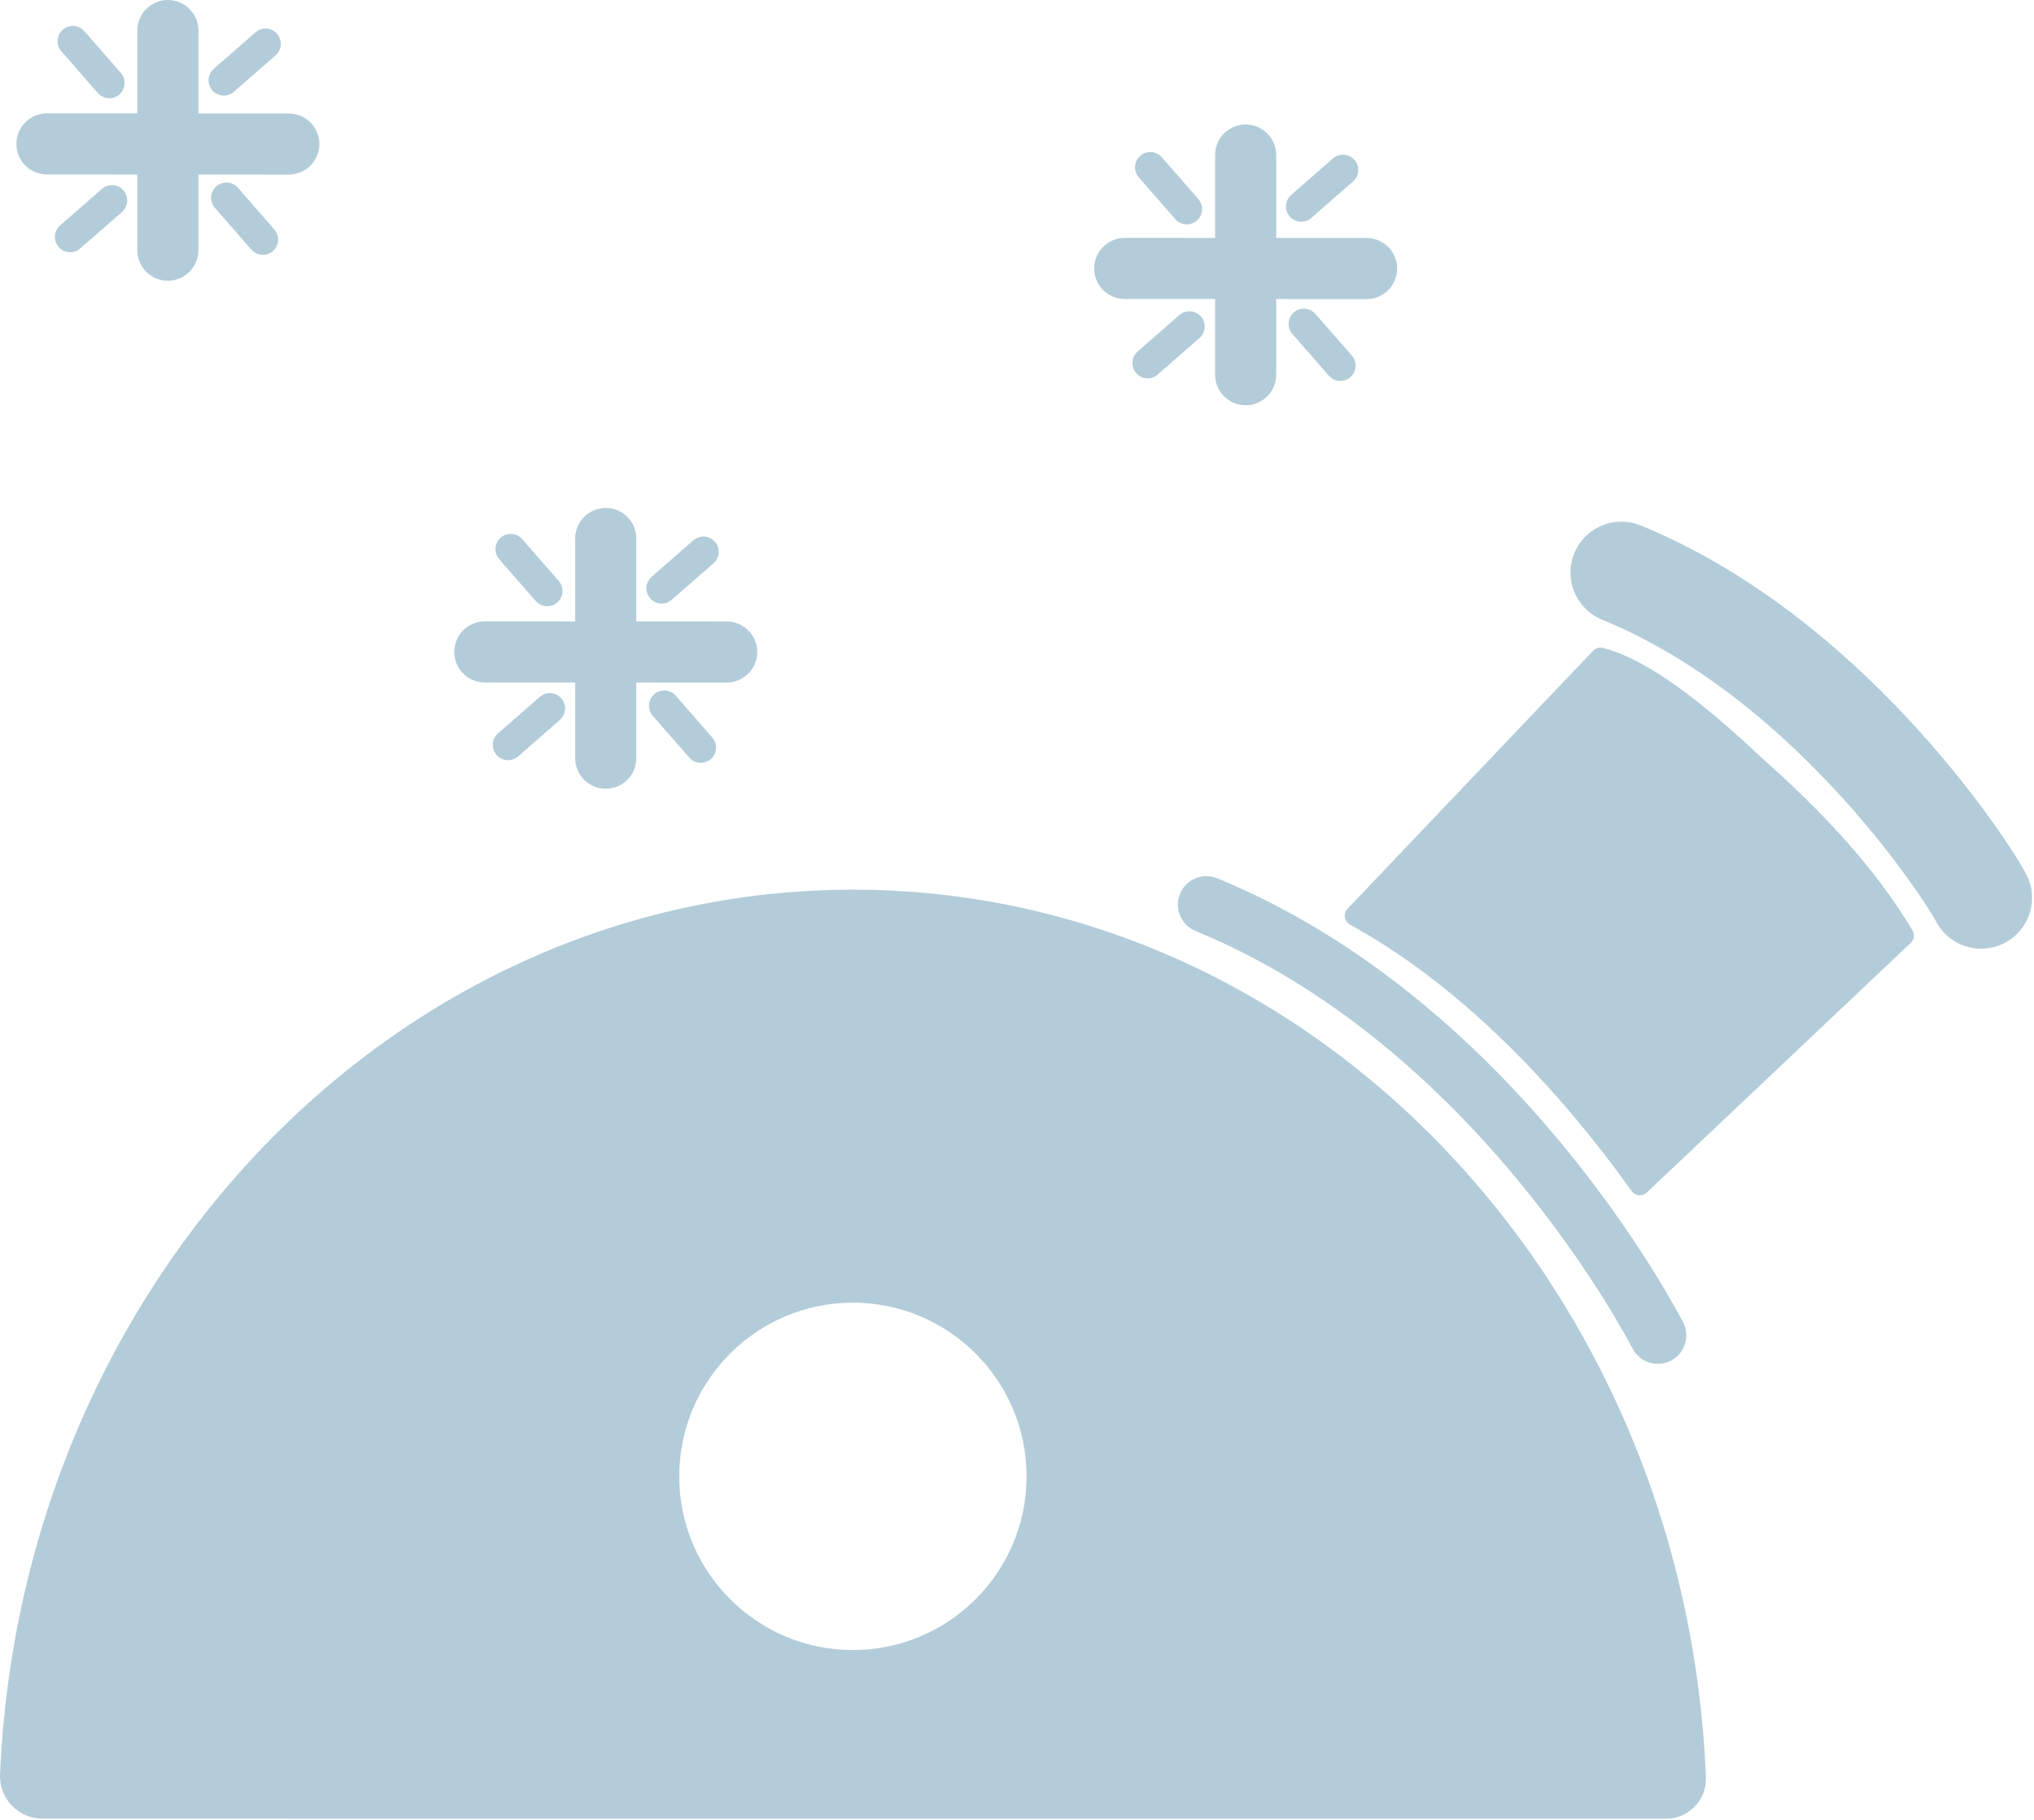 <?xml version="1.0" encoding="UTF-8" standalone="no"?>
<!DOCTYPE svg PUBLIC "-//W3C//DTD SVG 1.1//EN" "http://www.w3.org/Graphics/SVG/1.1/DTD/svg11.dtd">
<svg width="100%" height="100%" viewBox="0 0 799 715" version="1.1" xmlns="http://www.w3.org/2000/svg" xmlns:xlink="http://www.w3.org/1999/xlink" xml:space="preserve" xmlns:serif="http://www.serif.com/" style="fill-rule:evenodd;clip-rule:evenodd;stroke-linecap:round;stroke-linejoin:round;stroke-miterlimit:1.5;">
    <g transform="matrix(1,0,0,1,-188.18,-408.513)">
        <g transform="matrix(1,0,0,1,2.93,-2.786)">
            <path d="M659.133,766.661C773.359,813.57 834.485,932.236 836.479,935.856" style="fill:none;stroke:rgb(179,204,217);stroke-width:22.38px;"/>
        </g>
        <g transform="matrix(0.75,0,0,0.75,332.868,59.66)">
            <path d="M656.307,765.017C770.533,811.926 842.938,930.789 844.726,935.367" style="fill:rgb(179,204,217);stroke:rgb(179,204,217);stroke-width:53.33px;"/>
        </g>
        <path d="M842.686,1122.95C846.93,1122.95 850.99,1121.22 853.935,1118.16C856.88,1115.11 858.456,1110.99 858.301,1106.75C850.498,912.715 703.461,758.007 523.216,758.007C343.327,758.007 196.515,912.104 188.193,1105.6C188.014,1110.13 189.689,1114.54 192.832,1117.81C195.975,1121.08 200.315,1122.93 204.851,1122.93C273.107,1122.95 523.216,1122.95 523.216,1122.95L842.686,1122.95ZM523.216,920.242C560.869,920.242 591.438,950.812 591.438,988.465C591.438,1026.12 560.869,1056.69 523.216,1056.69C485.563,1056.69 454.994,1026.12 454.994,988.465C454.994,950.812 485.563,920.242 523.216,920.242Z" style="fill:rgb(179,204,217);"/>
        <g id="Layer2">
            <path d="M630,513.967L696.693,513.989L725,514" style="fill:rgb(179,204,217);stroke:rgb(179,204,217);stroke-width:24px;"/>
            <path d="M677.5,555.714L677.5,469.421" style="fill:rgb(179,204,217);stroke:rgb(179,204,217);stroke-width:24px;"/>
        </g>
        <g id="Layer21" serif:id="Layer2" transform="matrix(1,0,0,1,-251.37,150.636)">
            <path d="M630,513.967L696.693,513.989L725,514" style="fill:rgb(179,204,217);stroke:rgb(179,204,217);stroke-width:24px;"/>
            <path d="M677.5,555.714L677.5,469.421" style="fill:rgb(179,204,217);stroke:rgb(179,204,217);stroke-width:24px;"/>
        </g>
        <g id="Layer5">
            <g transform="matrix(1,0,0,1,2.061,1.627)">
                <path d="M698.304,534.126L712.645,550.537" style="fill:none;stroke:rgb(179,204,217);stroke-width:12px;"/>
            </g>
            <g transform="matrix(6.12323e-17,1,-1,6.12323e-17,1189.54,-161.516)">
                <path d="M698.304,534.126L712.645,550.537" style="fill:none;stroke:rgb(179,204,217);stroke-width:12px;"/>
            </g>
            <g transform="matrix(1,0,0,1,-58.262,-59.89)">
                <path d="M698.304,534.126L712.645,550.537" style="fill:none;stroke:rgb(179,204,217);stroke-width:12px;"/>
            </g>
            <g transform="matrix(6.12323e-17,1,-1,6.12323e-17,1249.87,-223.033)">
                <path d="M698.304,534.126L712.645,550.537" style="fill:none;stroke:rgb(179,204,217);stroke-width:12px;"/>
            </g>
        </g>
        <g id="Layer51" serif:id="Layer5" transform="matrix(1,0,0,1,-251.244,150.003)">
            <g transform="matrix(1,0,0,1,2.061,1.627)">
                <path d="M698.304,534.126L712.645,550.537" style="fill:none;stroke:rgb(179,204,217);stroke-width:12px;"/>
            </g>
            <g transform="matrix(6.12323e-17,1,-1,6.12323e-17,1189.54,-161.516)">
                <path d="M698.304,534.126L712.645,550.537" style="fill:none;stroke:rgb(179,204,217);stroke-width:12px;"/>
            </g>
            <g transform="matrix(1,0,0,1,-58.262,-59.89)">
                <path d="M698.304,534.126L712.645,550.537" style="fill:none;stroke:rgb(179,204,217);stroke-width:12px;"/>
            </g>
            <g transform="matrix(6.12323e-17,1,-1,6.12323e-17,1249.87,-223.033)">
                <path d="M698.304,534.126L712.645,550.537" style="fill:none;stroke:rgb(179,204,217);stroke-width:12px;"/>
            </g>
        </g>
        <g id="Layer52" serif:id="Layer5" transform="matrix(1,0,0,1,-423.253,-49.54)">
            <g transform="matrix(1,0,0,1,2.061,1.627)">
                <path d="M698.304,534.126L712.645,550.537" style="fill:none;stroke:rgb(179,204,217);stroke-width:12px;"/>
            </g>
            <g transform="matrix(6.12323e-17,1,-1,6.12323e-17,1189.54,-161.516)">
                <path d="M698.304,534.126L712.645,550.537" style="fill:none;stroke:rgb(179,204,217);stroke-width:12px;"/>
            </g>
            <g transform="matrix(1,0,0,1,-58.262,-59.89)">
                <path d="M698.304,534.126L712.645,550.537" style="fill:none;stroke:rgb(179,204,217);stroke-width:12px;"/>
            </g>
            <g transform="matrix(6.12323e-17,1,-1,6.12323e-17,1249.87,-223.033)">
                <path d="M698.304,534.126L712.645,550.537" style="fill:none;stroke:rgb(179,204,217);stroke-width:12px;"/>
            </g>
        </g>
        <g id="Layer22" serif:id="Layer2" transform="matrix(1,0,0,1,-423.379,-48.908)">
            <path d="M630,513.967L696.693,513.989L725,514" style="fill:rgb(179,204,217);stroke:rgb(179,204,217);stroke-width:24px;"/>
            <path d="M677.5,555.714L677.5,469.421" style="fill:rgb(179,204,217);stroke:rgb(179,204,217);stroke-width:24px;"/>
        </g>
        <g transform="matrix(0.79,0,0,0.79,162.927,169.592)">
            <g id="Layer4">
                <path d="M847.372,891.701L978.574,767.625C960.107,736.715 933.952,709.042 904.364,682.813C875.899,656.032 849.087,635.009 827.799,629.5L705.698,757.795C756.282,785.492 805.093,832.596 847.372,891.701Z" style="fill:rgb(179,204,217);stroke:rgb(179,204,217);stroke-width:10.13px;"/>
            </g>
        </g>
    </g>
</svg>
